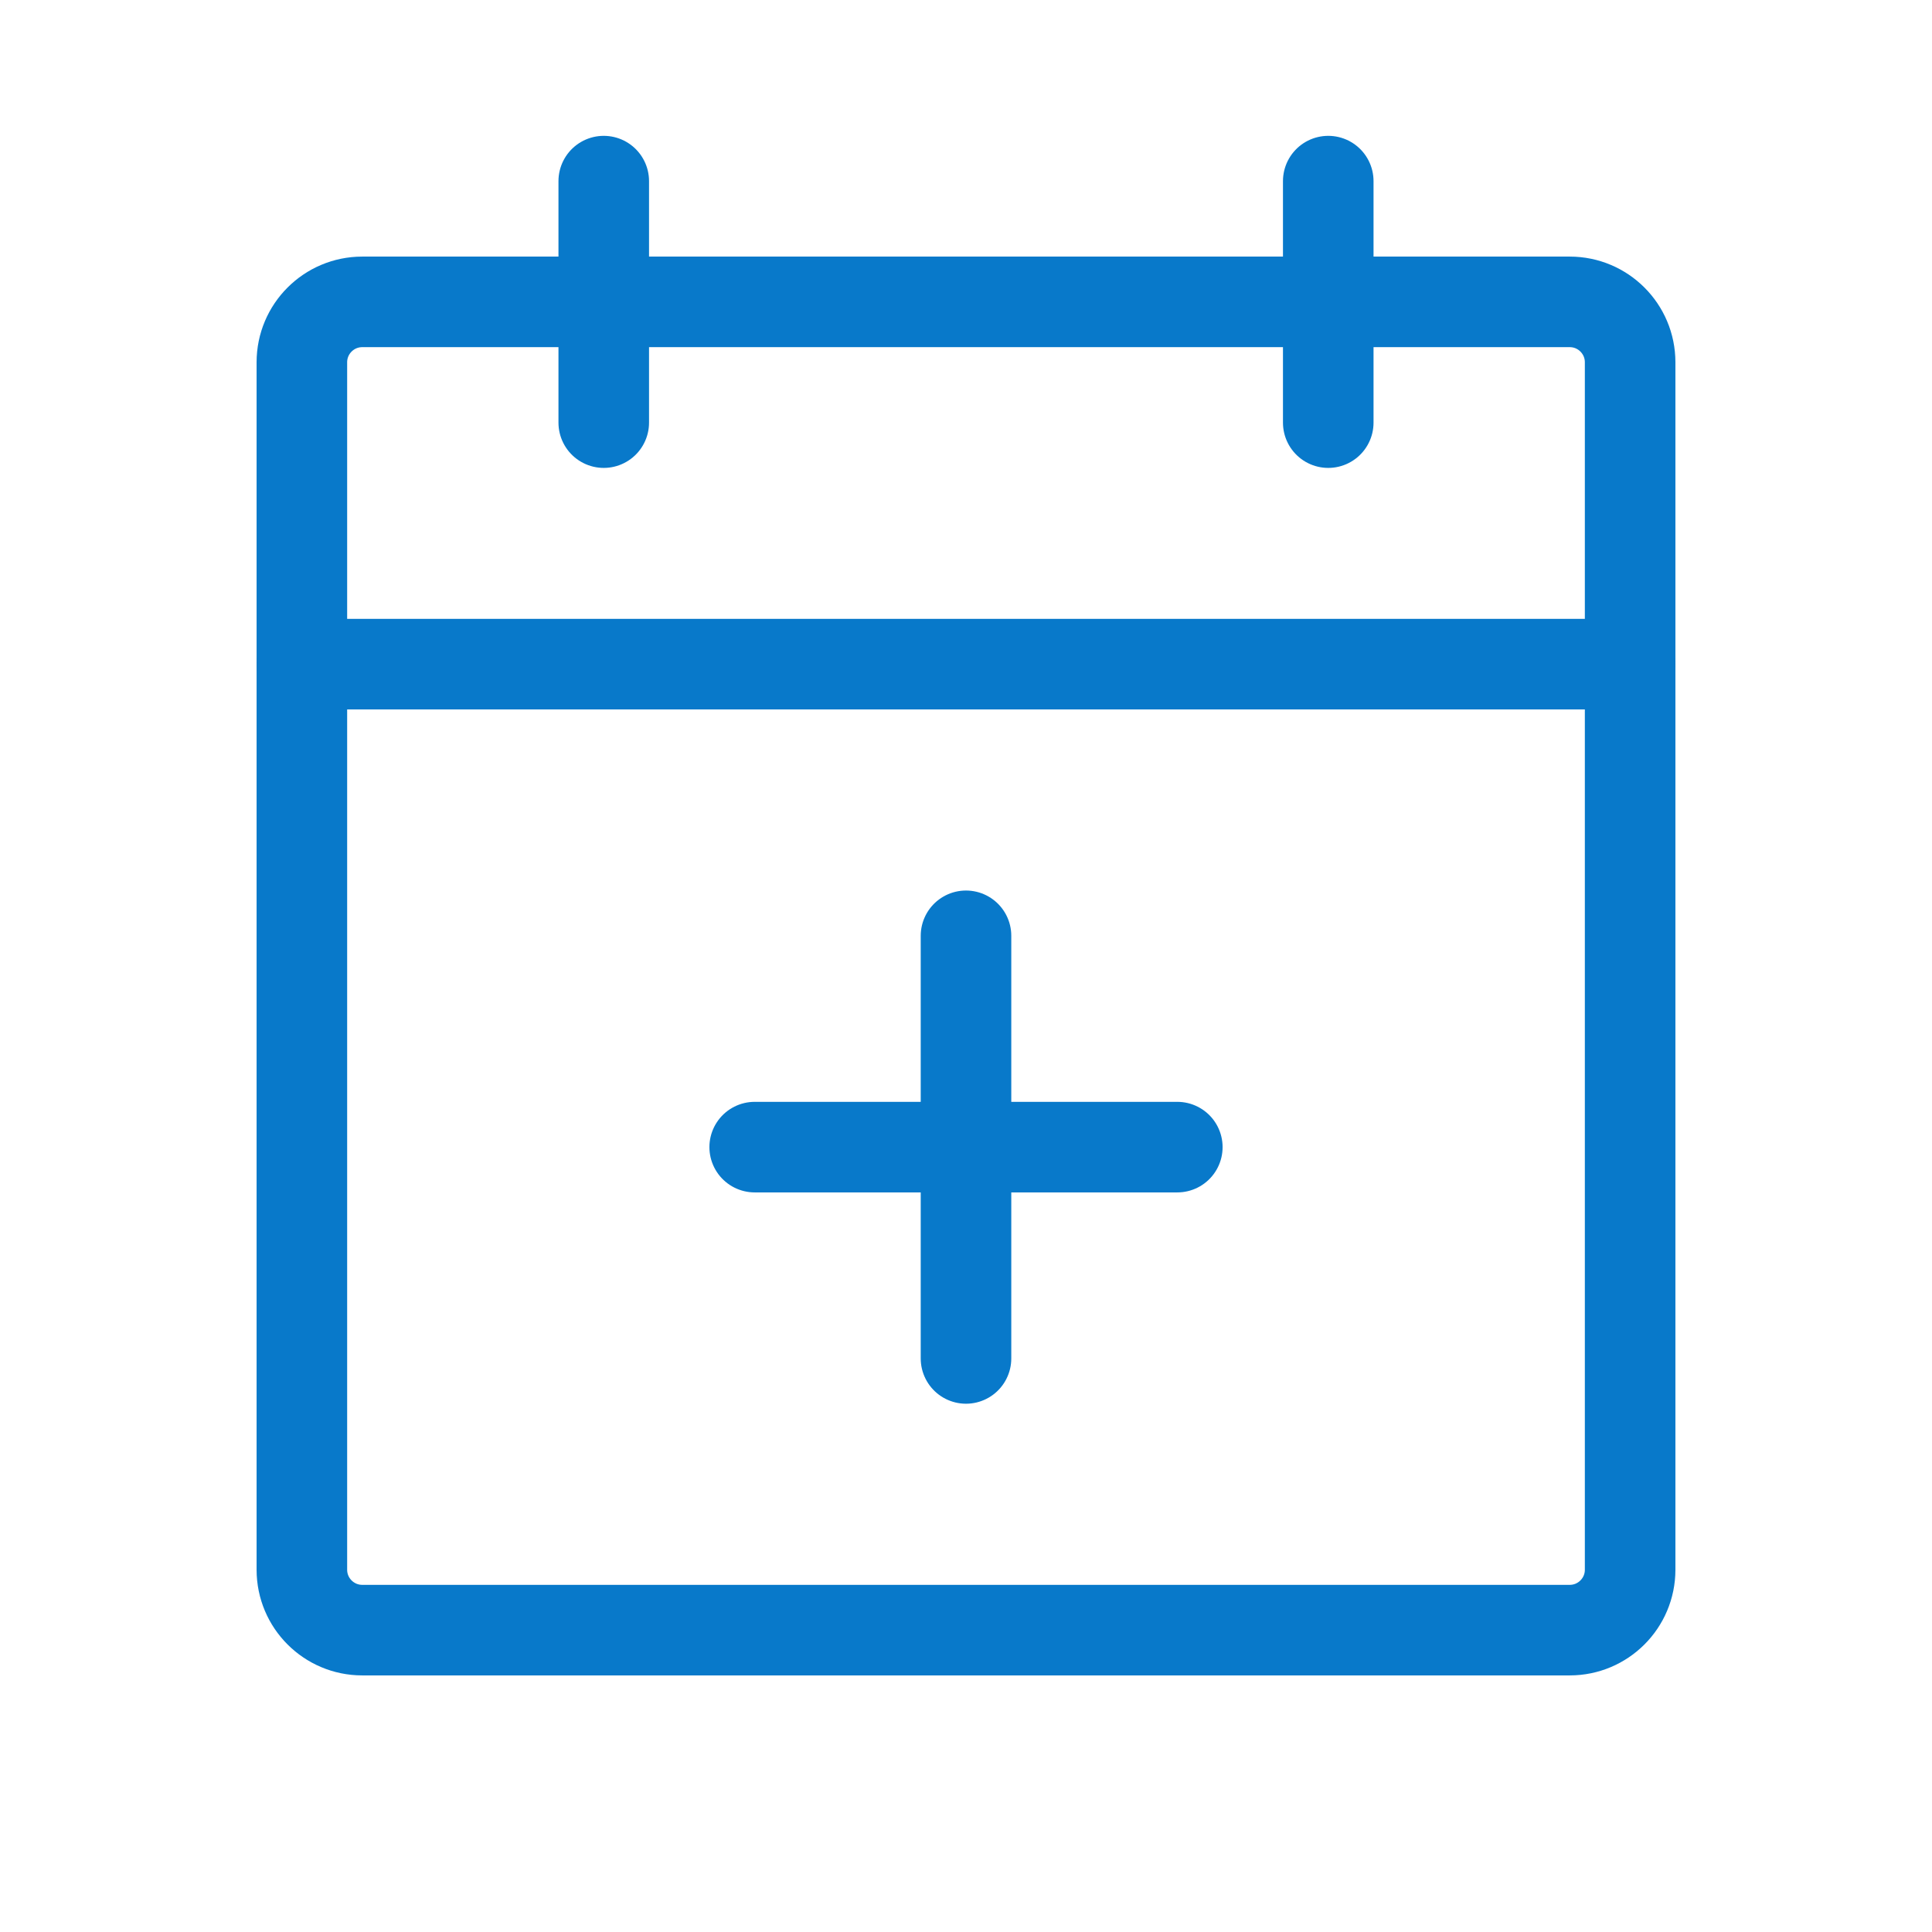 <svg width="32" height="32" viewBox="0 0 32 32" fill="none" xmlns="http://www.w3.org/2000/svg">
<path d="M26 5H6C5.448 5 5 5.448 5 6V26C5 26.552 5.448 27 6 27H26C26.552 27 27 26.552 27 26V6C27 5.448 26.552 5 26 5Z" stroke="#0879CA" stroke-width="1.5" stroke-linecap="round" stroke-linejoin="round"/>
<path d="M22 3V7" stroke="#0879CA" stroke-width="1.5" stroke-linecap="round" stroke-linejoin="round"/>
<path d="M10 3V7" stroke="#0879CA" stroke-width="1.5" stroke-linecap="round" stroke-linejoin="round"/>
<path d="M5 11H27" stroke="#0879CA" stroke-width="1.5" stroke-linecap="round" stroke-linejoin="round"/>
<path d="M19.5 19H12.5" stroke="#0879CA" stroke-width="1.5" stroke-linecap="round" stroke-linejoin="round"/>
<path d="M16 15.5V22.5" stroke="#0879CA" stroke-width="1.5" stroke-linecap="round" stroke-linejoin="round"/>
</svg>
